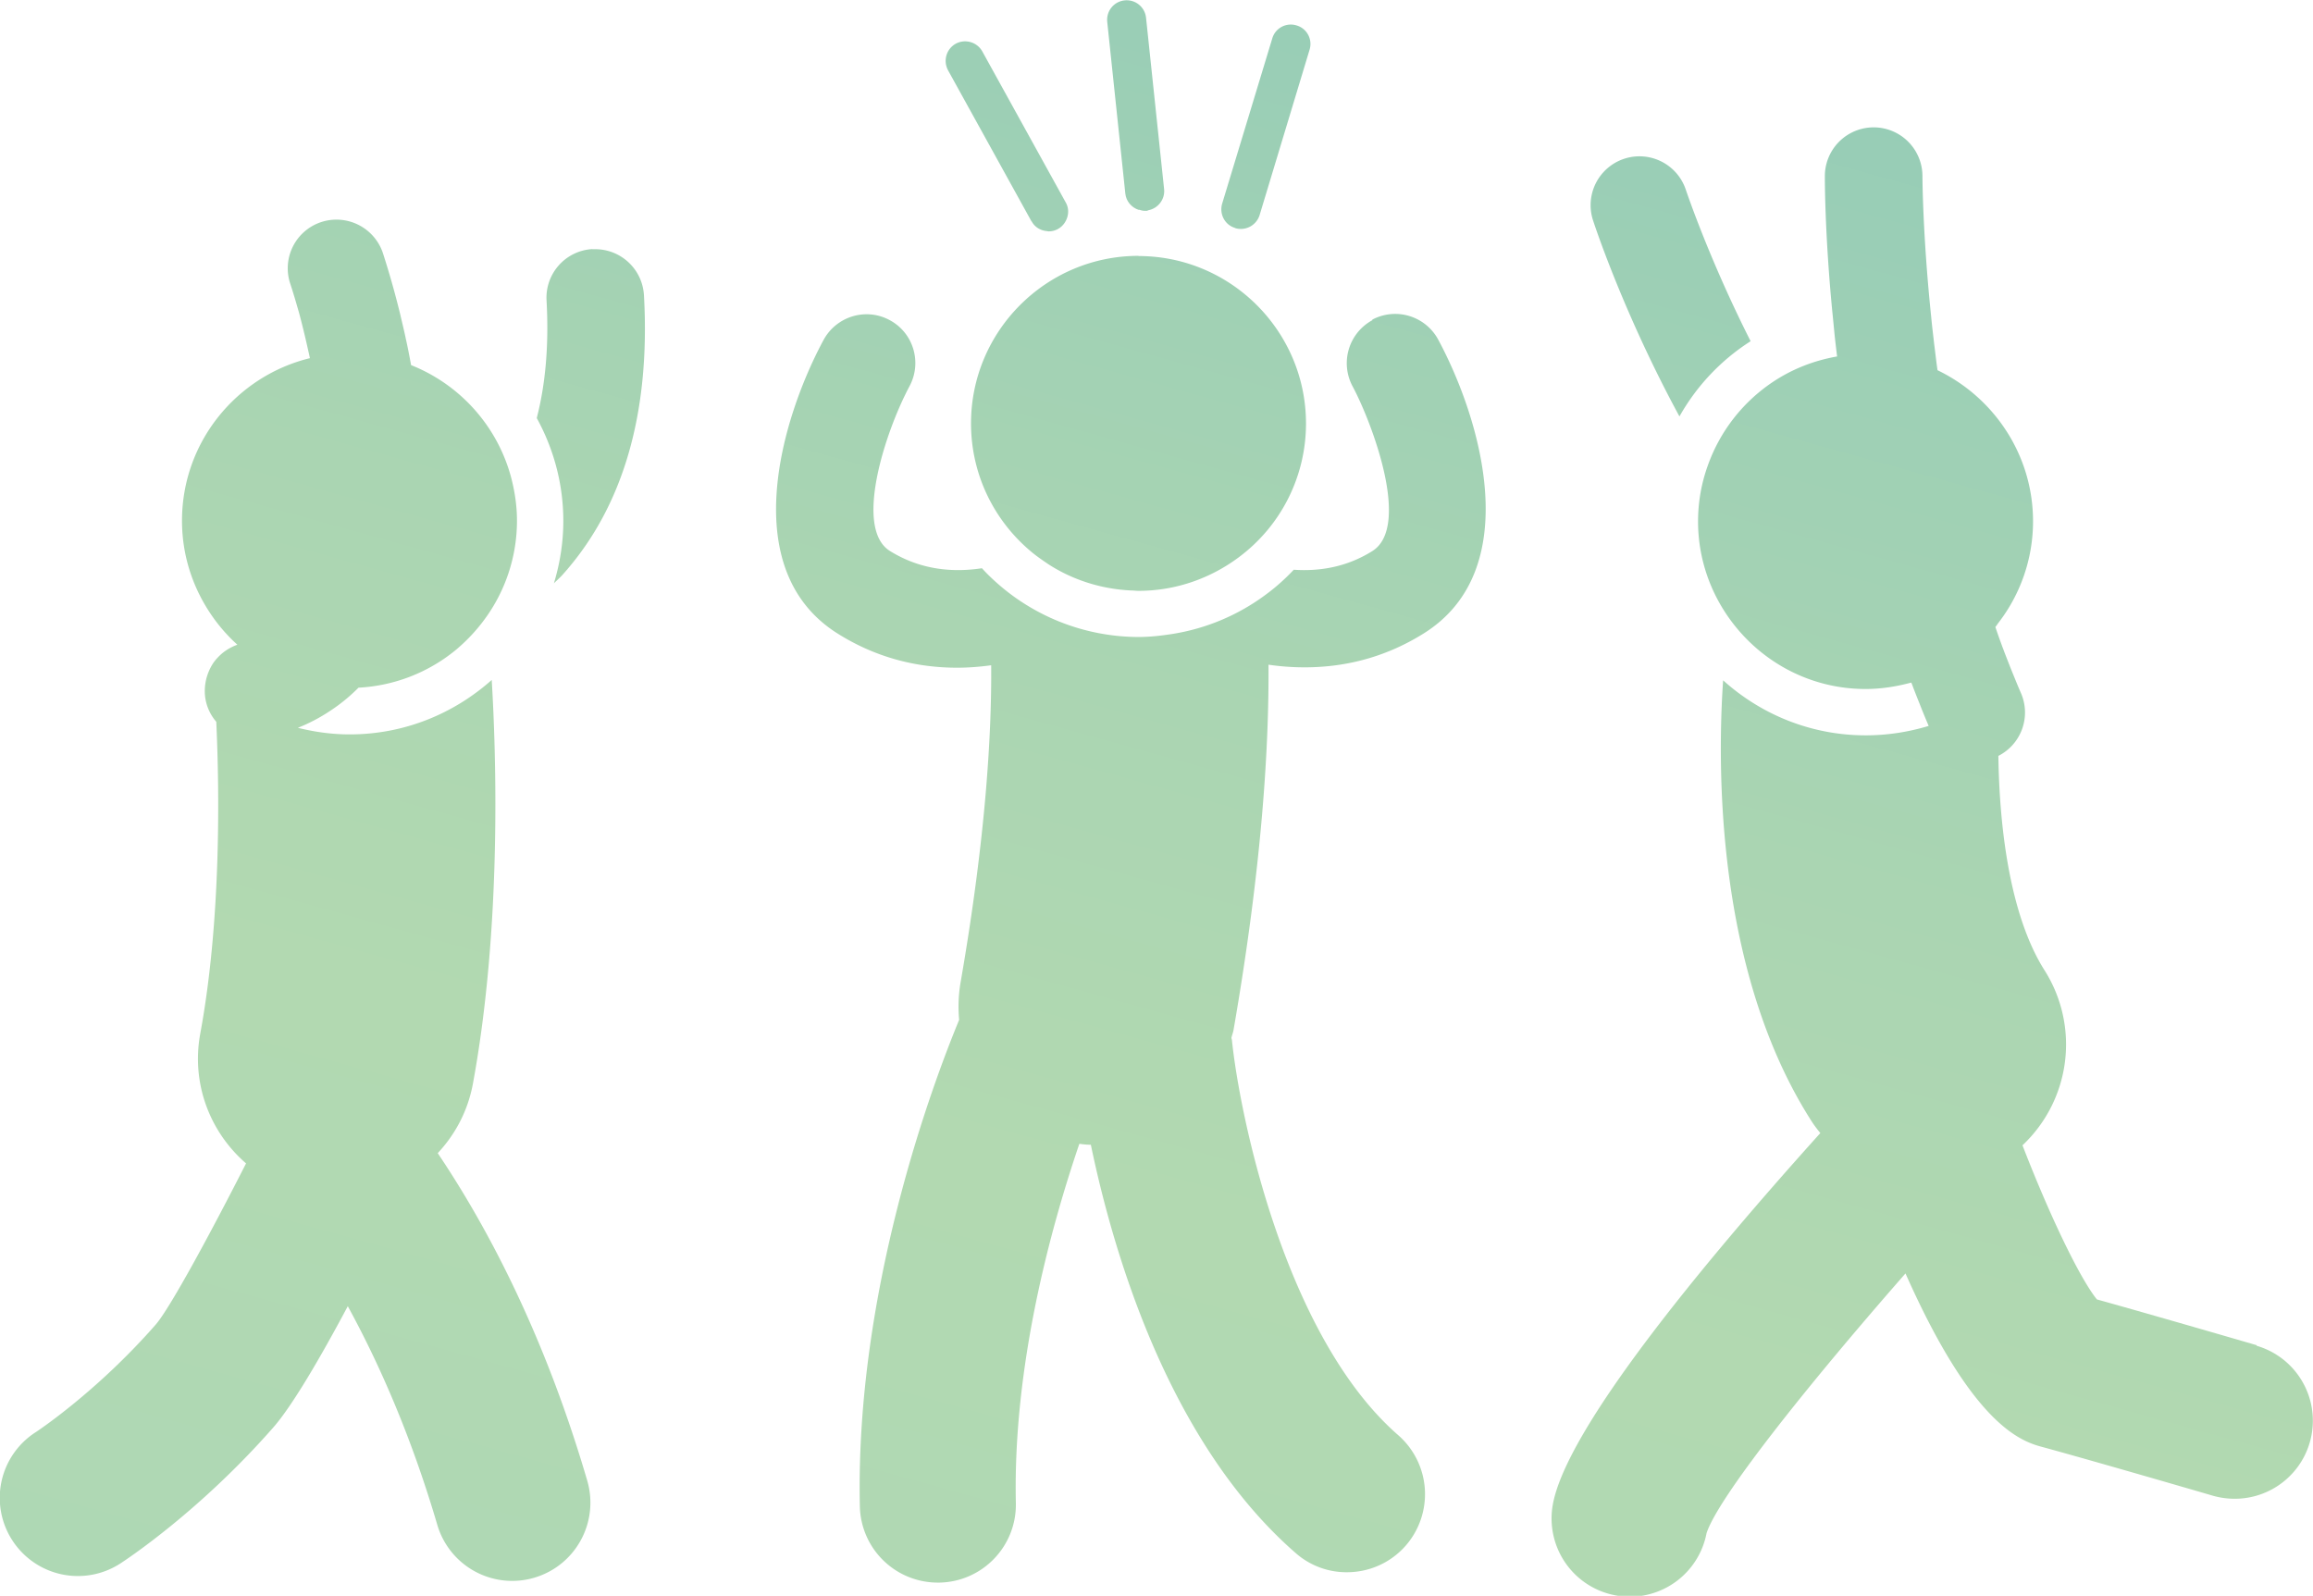 <svg xmlns="http://www.w3.org/2000/svg" width="122.77" height="84.7" xmlns:xlink="http://www.w3.org/1999/xlink" viewBox="0 0 122.77 84.7"><defs><linearGradient id="a" x1="219.64" y1="-456.44" x2="-15.42" y2="388.5" gradientUnits="userSpaceOnUse"><stop offset=".09" stop-color="#004ea2"/><stop offset=".32" stop-color="#008dd7"/><stop offset=".33" stop-color="#058fd5"/><stop offset=".41" stop-color="#42a9c8"/><stop offset=".48" stop-color="#72bdbe"/><stop offset=".54" stop-color="#95ccb7"/><stop offset=".59" stop-color="#aad5b2"/><stop offset=".62" stop-color="#b2d9b1"/><stop offset=".7" stop-color="#aad7b8"/><stop offset=".83" stop-color="#94d1cc"/><stop offset=".98" stop-color="#70c9ec"/><stop offset="1" stop-color="#6bc8f2"/></linearGradient><linearGradient id="b" x1="201.41" y1="-461.51" x2="-33.64" y2="383.43" xlink:href="#a"/><linearGradient id="c" x1="195.53" y1="-463.15" x2="-39.53" y2="381.79" xlink:href="#a"/><linearGradient id="d" x1="185.12" y1="-466.04" x2="-49.94" y2="378.9" xlink:href="#a"/><linearGradient id="e" x1="191.03" y1="-464.4" x2="-44.03" y2="380.54" xlink:href="#a"/><linearGradient id="f" x1="197.75" y1="-462.53" x2="-37.31" y2="382.41" xlink:href="#a"/><linearGradient id="g" x1="245.66" y1="-449.2" x2="10.6" y2="395.74" xlink:href="#a"/><linearGradient id="h" x1="167.68" y1="-470.89" x2="-67.37" y2="374.05" xlink:href="#a"/><linearGradient id="i" x1="166.45" y1="-471.24" x2="-68.6" y2="373.7" xlink:href="#a"/></defs><path d="M89.15 22.09a11.32 11.32 0 0 1 3.77-3.98c-2.15-4.25-3.34-7.75-3.44-8.04a2.593 2.593 0 1 0-4.92 1.64c.29.88 1.83 5.32 4.58 10.39Z" style="fill:url(#a)"/><path d="M72.85 16.99a2.599 2.599 0 0 0-1.06 3.51c1.01 1.88 3.13 7.45 1.05 8.75-1.39.87-2.84 1.08-4.17.99-.45.48-.94.92-1.47 1.31a11.253 11.253 0 0 1-4.98 2.1c-.58.09-1.18.16-1.79.16a11.362 11.362 0 0 1-7.78-3.11c-.18-.17-.36-.35-.53-.54-1.5.23-3.24.11-4.89-.92-1.91-1.2-.26-6.29 1.05-8.75.67-1.26.2-2.83-1.06-3.5-1.26-.68-2.83-.2-3.51 1.06-2.26 4.2-4.63 12.22.77 15.59 2.14 1.34 4.33 1.8 6.32 1.8.62 0 1.23-.05 1.81-.13.03 3.48-.26 8.99-1.63 16.87-.11.66-.13 1.32-.07 1.95-1.46 3.53-5.52 14.46-5.27 25.82A4.136 4.136 0 0 0 49.78 84h.09c2.29-.05 4.1-1.94 4.05-4.23-.16-7.28 1.85-14.6 3.37-19.06.21.03.41.05.61.05 1.22 5.87 4.18 15.84 10.87 21.67a4.08 4.08 0 0 0 2.72 1.02c1.16 0 2.31-.48 3.13-1.42a4.156 4.156 0 0 0-.4-5.85c-5.99-5.22-8.41-16.9-8.83-20.96 0-.04-.02-.08-.03-.13.03-.13.08-.26.11-.4 1.5-8.63 1.89-14.97 1.86-19.41.61.09 1.25.14 1.92.14 2 0 4.18-.46 6.32-1.8 5.4-3.38 3.03-11.39.77-15.59a2.593 2.593 0 0 0-3.51-1.06Z" style="fill:url(#b)"/><path d="M60.43 13.58c-4.9 0-8.89 3.99-8.89 8.89 0 2.78 1.28 5.26 3.29 6.89.26.21.54.4.82.59 1.27.82 2.77 1.31 4.37 1.39h.02c.13 0 .26.02.39.02 1.99 0 3.83-.67 5.32-1.78a8.84 8.84 0 0 0 3.57-7.1c0-4.9-3.99-8.89-8.89-8.89Z" style="fill:url(#c)"/><path d="M54.76 11.75c.16.3.45.47.75.51.05 0 .1.02.15.02a1.01 1.01 0 0 0 .84-.44c.22-.32.27-.74.07-1.09l-4.43-8.02c-.28-.5-.91-.68-1.41-.41-.5.28-.68.9-.41 1.41l4.43 8.02Z" style="fill:url(#d)"/><path d="M60.45 11.13c.1.03.2.06.31.06h.11c.03 0 .05-.02.08-.03.52-.1.89-.58.84-1.11L60.83.94c-.06-.57-.57-.98-1.14-.92-.57.06-.98.57-.92 1.14l.96 9.11c.04.42.34.75.71.87Z" style="fill:url(#e)"/><path d="M65.57 12.11a1.044 1.044 0 0 0 1.29-.7l2.65-8.77c.17-.55-.14-1.13-.69-1.29-.55-.17-1.13.14-1.29.69l-2.66 8.77c-.16.55.14 1.13.69 1.29Z" style="fill:url(#f)"/><path d="M119.78 71.4c-.24-.07-5.46-1.59-8.48-2.43-.92-1.14-2.52-4.48-3.95-8.18a7.353 7.353 0 0 0 1.17-9.29c-1.88-2.97-2.4-7.74-2.45-11.38a2.581 2.581 0 0 0 1.2-3.33c-.14-.32-.27-.64-.4-.96-.17-.41-.33-.83-.49-1.24-.04-.12-.09-.23-.13-.35-.12-.32-.23-.64-.34-.96.05-.06.09-.12.13-.18a8.813 8.813 0 0 0 1.87-5.43c0-3.53-2.08-6.58-5.07-8.02-.07-.48-.12-.95-.18-1.41-.05-.46-.11-.92-.15-1.36-.46-4.41-.47-7.47-.47-7.53a2.59 2.59 0 0 0-5.18 0c0 .27 0 3.06.39 7.13.04.39.08.8.12 1.22.04.4.09.8.14 1.22-1.26.22-2.43.69-3.45 1.38a8.921 8.921 0 0 0-3.42 4.43c-.33.92-.51 1.91-.51 2.95 0 1.97.66 3.8 1.75 5.27 1.62 2.19 4.21 3.62 7.14 3.62.8 0 1.57-.12 2.31-.31l.12-.03c0 .01.01.03.02.05.14.37.28.73.43 1.1.15.39.31.77.47 1.15-1.06.32-2.18.5-3.34.5-2.91 0-5.56-1.11-7.57-2.92-.31 4.53-.4 15.35 4.63 23.3.16.26.34.5.53.73-6.4 7.11-13.55 15.8-14.21 19.78a4.151 4.151 0 0 0 3.41 4.77c.23.04.46.06.69.06a4.15 4.15 0 0 0 4.07-3.37c.6-1.86 5.19-7.66 10.56-13.79 3.65 8.23 6.23 8.94 7.33 9.23 2.78.76 8.93 2.55 8.99 2.57.39.11.78.16 1.16.16a4.143 4.143 0 0 0 1.16-8.12Z" style="fill:url(#g)"/><path d="M31.45 13.22c-1.43.08-2.52 1.3-2.44 2.73.13 2.34-.05 4.42-.52 6.24.89 1.62 1.41 3.48 1.41 5.46 0 1.15-.18 2.26-.5 3.31.14-.14.29-.27.43-.42 3.24-3.59 4.7-8.6 4.35-14.87a2.592 2.592 0 0 0-2.73-2.44Z" style="fill:url(#h)"/><path d="M23.23 61.21c.93-.99 1.6-2.24 1.87-3.68 1.55-8.41 1.23-17.63 1-21.44-2.01 1.79-4.64 2.89-7.54 2.89-.95 0-1.86-.13-2.75-.35.63-.25 1.21-.56 1.76-.93.53-.35 1.01-.75 1.46-1.2a8.85 8.85 0 0 0 5.22-2.05c.54-.46 1.03-.98 1.45-1.55a8.828 8.828 0 0 0 1.74-5.26c0-.77-.11-1.51-.29-2.22-.71-2.76-2.71-5-5.33-6.04-.09-.49-.18-.96-.28-1.4-.1-.48-.21-.92-.31-1.35a46.48 46.48 0 0 0-.91-3.21 2.6 2.6 0 0 0-3.28-1.63 2.583 2.583 0 0 0-1.63 3.28c.14.42.3.96.47 1.56.1.37.2.77.3 1.19.09.38.18.78.27 1.19-3.89.95-6.79 4.45-6.79 8.63 0 2.05.71 3.93 1.88 5.44.32.41.67.79 1.06 1.14-.42.15-.78.39-1.06.7-.09.09-.17.2-.24.3a2.8 2.8 0 0 0-.35.81c-.09.37-.11.76-.03 1.15.09.43.29.82.56 1.13.17 3.69.26 10.54-.85 16.55-.49 2.66.52 5.24 2.43 6.89-2.02 3.97-4.07 7.72-4.79 8.55-3.16 3.61-6.35 5.7-6.38 5.72a4.14 4.14 0 0 0-1.24 5.73 4.143 4.143 0 0 0 5.73 1.24c.17-.11 4.16-2.7 8.13-7.23 1.01-1.15 2.51-3.73 3.95-6.43 1.63 2.98 3.34 6.81 4.75 11.6a4.143 4.143 0 0 0 5.15 2.81c2.2-.65 3.45-2.95 2.81-5.15-2.3-7.86-5.37-13.57-7.94-17.39Z" style="fill:url(#i)"/></svg>